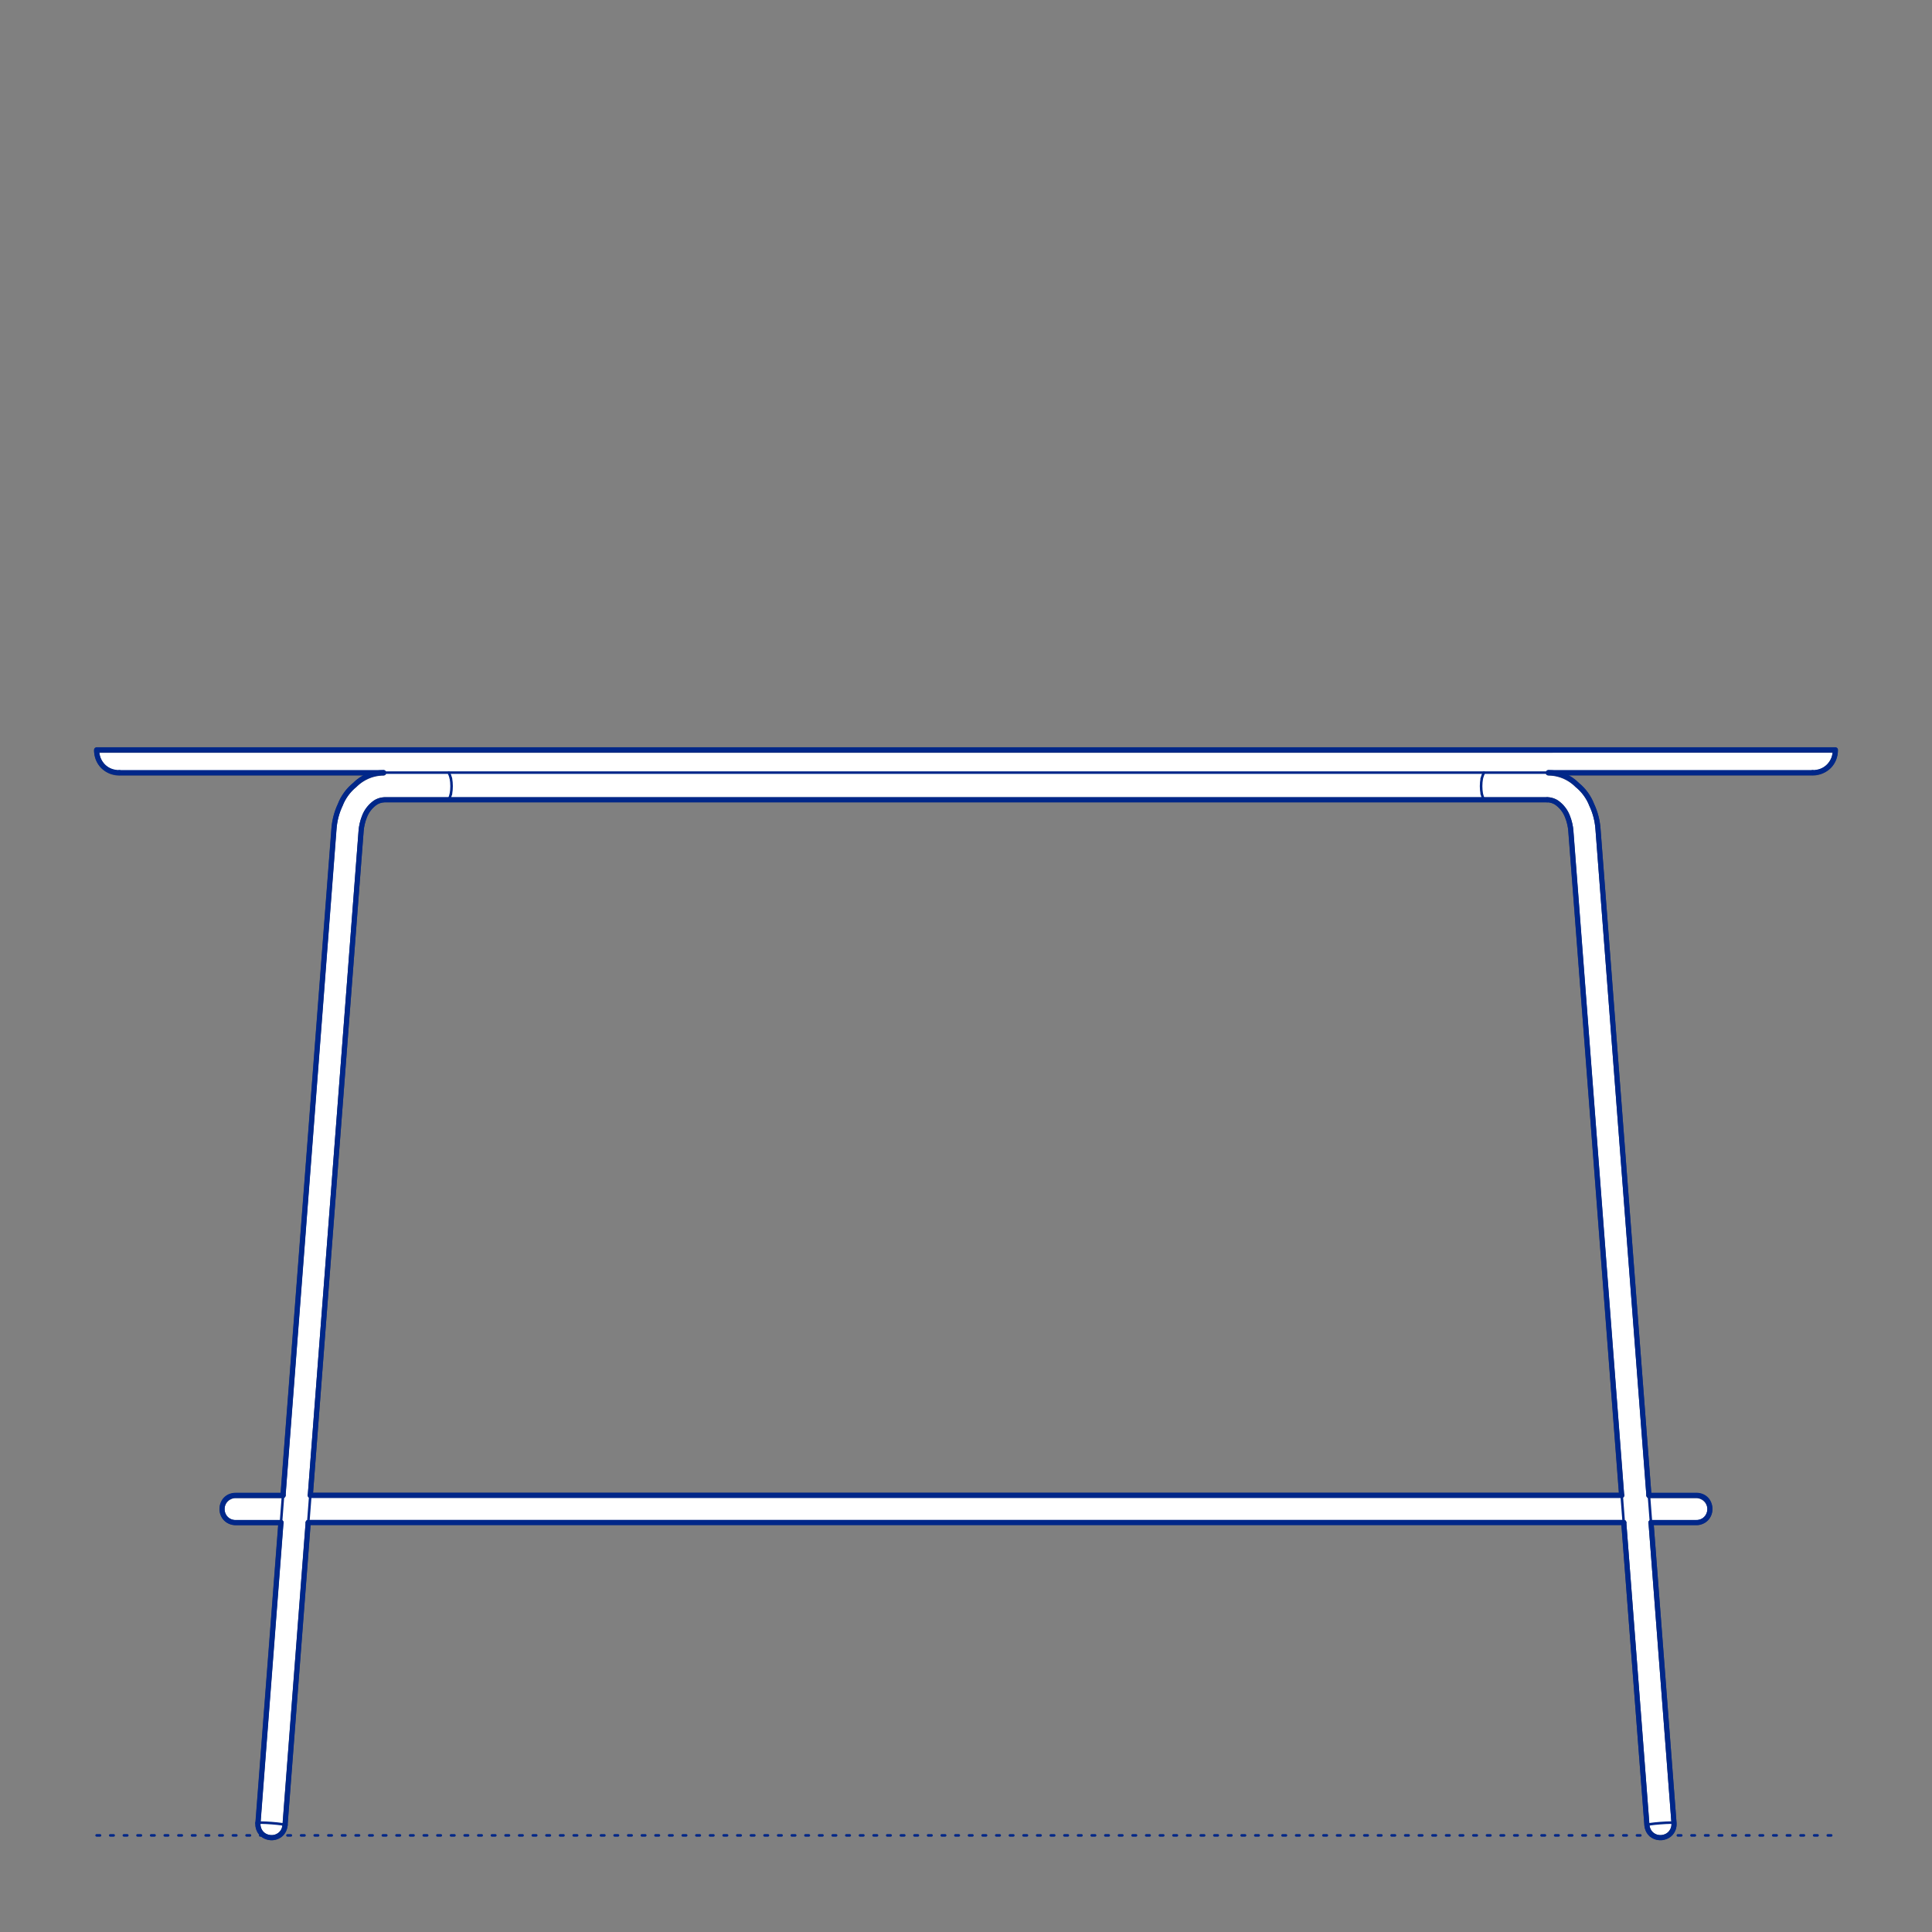 <?xml version="1.0" encoding="UTF-8"?>
<svg xmlns="http://www.w3.org/2000/svg" viewBox="0 0 566.93 566.93">
  <rect x="0" y="0" width="566.93" height="566.93" fill="#808080" stroke="none"/>
  <defs>
    <style>
      .cls-1, .cls-2 {
        stroke-width: .75px;
      }

      .cls-1, .cls-2, .cls-3 {
        fill: none;
        stroke: #002789;
      }

      .cls-1, .cls-2, .cls-3, .cls-4 {
        stroke-linecap: round;
        stroke-linejoin: round;
      }

      .cls-2 {
        stroke-dasharray: 0 0 1 3;
      }

      .cls-3, .cls-4 {
        stroke-width: 1.5px;
      }

      .cls-4 {
        fill: #fff;
        fill-rule: evenodd;
        stroke: #243775;
      }
    </style>
  </defs>
  <g id="Ground_Låst" data-name="Ground Låst">
    <g id="POLYLINE">
      <line class="cls-2" x1="28.35" y1="538.58" x2="538.58" y2="538.58"/>
    </g>
  </g>
  <g id="Blocks_Fill" data-name="Blocks$Fill">
    <g id="HATCH">
      <path class="cls-4" d="M476.48,446.76l6.79,88.78v.09s.02.09.02.09v.09s.03.09.03.09l.02.09.02.09.02.09.02.09.03.09.03.09.03.09.03.09.03.09.04.09.04.09.04.09.04.09.05.09.05.09.05.09.05.09.06.08.06.08.06.08.06.08.07.08.07.08.07.08.07.07.07.07.08.07.08.07.08.07.08.06.08.06.08.06.09.06.09.06.09.05.09.05.09.05.09.05.09.04.09.04.09.04.09.04.09.03.09.03.09.03.09.03.09.02.09.02.09.02.09.02h.09s.09.03.09.03h.09s.09.02.09.02h.09s.09,0,.09,0h.09s.09,0,.09,0h.09s.09,0,.09,0h.09s.09-.02.09-.02h.09s.09-.03.09-.03l.09-.02.09-.02.09-.02.09-.02.09-.03.09-.03.09-.03.09-.03.09-.03.09-.04.09-.04.09-.04.09-.04.09-.05.09-.05.09-.05.09-.05.08-.06.08-.06.08-.06.08-.06.08-.07.08-.07.08-.07.07-.07.07-.07.07-.08.07-.08.07-.08.06-.08.06-.08.06-.08.06-.09.06-.09.05-.09.05-.09.05-.09.05-.09.04-.09.04-.09.04-.09.04-.09.03-.09.03-.09.03-.09.03-.09.02-.09.02-.09.02-.09.02-.09v-.09s.03-.09.03-.09v-.09s.02-.09.02-.09v-.09s0-.09,0-.09v-.09s0-.09,0-.09v-.09s0-.09,0-.09l-6.74-88.19h13.38s.09,0,.09,0h.09s.09-.01.09-.01h.09s.09-.02.09-.02h.09s.09-.03.09-.03l.09-.02.09-.02.09-.02.09-.03.09-.03.09-.03.09-.03.09-.04.09-.04.09-.04.09-.04.09-.05.09-.05.09-.05.09-.05.09-.05.08-.06.08-.06.08-.06.08-.06.08-.07.08-.07.08-.07.07-.07.07-.07.07-.08.07-.08.07-.08.06-.08.06-.08.06-.08.06-.08.05-.09.05-.09.05-.09.05-.09.05-.09.04-.09.04-.09.04-.09.04-.09.03-.09.03-.09.03-.09.03-.09.02-.09.02-.09.02-.09.02-.09v-.09s.03-.09.03-.09v-.09s.02-.09.02-.09v-.09s0-.09,0-.09v-.09s0-.09,0-.09v-.09s0-.09,0-.09v-.09s-.02-.09-.02-.09v-.09s-.03-.09-.03-.09l-.02-.09-.02-.09-.02-.09-.02-.09-.03-.09-.03-.09-.03-.09-.03-.09-.04-.09-.04-.09-.04-.09-.04-.09-.05-.09-.05-.09-.05-.09-.05-.09-.05-.09-.06-.08-.06-.08-.06-.08-.06-.08-.07-.08-.07-.08-.07-.08-.07-.07-.07-.07-.08-.07-.08-.07-.08-.07-.08-.06-.08-.06-.08-.06-.08-.06-.09-.05-.09-.05-.09-.05-.09-.05-.09-.05-.09-.04-.09-.04-.09-.04-.09-.04-.09-.03-.09-.03-.09-.03-.09-.03-.09-.02-.09-.02-.09-.02-.09-.02h-.09s-.09-.03-.09-.03h-.09s-.09-.02-.09-.02h-.09s-.09,0-.09,0h-.09s-13.9,0-13.9,0l-14.95-195.59-.04-.45-.05-.45-.06-.45-.07-.45-.08-.45-.09-.45-.1-.45-.11-.45-.12-.44-.13-.44-.14-.44-.15-.43-.16-.43-.17-.42-.18-.42-.19-.41-.17-.42-.18-.42-.2-.41-.21-.4-.23-.4-.24-.39-.25-.38-.26-.38-.28-.37-.29-.36-.3-.35-.31-.34-.32-.33-.33-.32-.34-.3-.35-.29-.2-.2-.21-.2-.22-.19-.22-.19-.23-.18-.23-.18-.24-.17-.24-.17-.25-.16-.25-.16-.26-.15-.26-.15-.26-.14-.27-.13-.27-.13-.27-.12-.28-.11-.28-.11-.28-.1-.28-.09-.29-.08-.29-.08-.29-.07-.29-.06-.29-.06-.29-.05-.29-.04-.29-.03-.29-.03-.29-.02h-.29s-.29-.02-.29-.02h77.51s.15,0,.15,0h.15s.15-.01.15-.01h.15s.15-.03.15-.03l.15-.02.15-.02.16-.03.16-.03.16-.03.16-.04.16-.04.16-.05.16-.05.16-.05.15-.06.15-.06.15-.07.15-.07.15-.08.15-.08.15-.08.15-.09.14-.09.14-.1.14-.1.14-.1.14-.11.13-.11.13-.11.13-.12.12-.12.12-.12.12-.13.11-.13.11-.13.11-.14.1-.14.1-.14.1-.14.09-.14.09-.15.08-.15.08-.15.08-.15.07-.15.07-.15.06-.15.06-.15.05-.16.05-.16.05-.16.04-.16.04-.16.03-.16.03-.16.03-.16.02-.15.02-.15.02-.15v-.15s.02-.15.02-.15v-.15s0-.15,0-.15H28.35v.15s0,.15,0,.15v.15s.02.15.02.15l.02.15.02.15.02.15.03.16.03.16.03.16.04.16.04.16.05.16.05.16.05.16.06.15.06.15.07.15.07.15.08.15.08.15.08.15.09.15.09.14.1.14.1.14.1.14.11.14.11.13.11.13.12.13.12.12.12.12.13.12.13.11.13.11.14.11.14.1.14.1.14.1.14.09.15.09.15.08.15.08.15.08.15.07.15.07.15.06.15.06.16.05.16.05.16.05.16.04.16.04.16.03.16.03.16.03.15.02.15.02.15.02h.15s.15.02.15.02h.15s.15,0,.15,0h77.51s-.29,0-.29,0h-.29s-.29.03-.29.03l-.29.03-.29.03-.29.04-.29.05-.29.06-.29.06-.29.07-.29.08-.29.08-.28.09-.28.1-.28.11-.28.11-.27.12-.27.13-.27.13-.26.14-.26.15-.26.15-.25.16-.25.16-.24.17-.24.17-.23.18-.23.18-.22.19-.22.19-.21.2-.2.2-.35.29-.34.3-.33.32-.32.33-.31.34-.3.35-.29.36-.28.37-.26.38-.25.38-.24.39-.23.4-.21.4-.2.41-.18.42-.17.42-.19.41-.18.42-.17.42-.16.43-.15.43-.14.44-.13.44-.12.44-.11.45-.1.45-.09.45-.08.45-.07.45-.06.45-.05.45-.04.45-14.95,195.59h-13.99s-.09,0-.09,0h-.09s-.09.01-.09.01h-.09s-.09.02-.09.02h-.09s-.09.03-.09.03l-.09.02-.09.02-.09.02-.09.03-.09.03-.09.03-.09.03-.09.04-.09.04-.09.04-.09.04-.09.05-.09.05-.09.05-.09.05-.09.05-.08.06-.08.06-.08.06-.08.06-.08.07-.08.07-.08.07-.07.07-.07.07-.07.08-.07.08-.07.08-.06.08-.06.08-.06.08-.06.08-.05.09-.05.09-.05.09-.05.09-.05.09-.04.09-.04.09-.04.09-.04.09-.03.09-.03.09-.03.09-.03.09-.02.09-.02.09-.02.09-.02.09v.09s-.03.09-.03.09v.09s-.02.09-.02.09v.09s0,.09,0,.09v.09s0,.09,0,.09v.09s0,.09,0,.09v.09s.02.09.02.09v.09s.03.09.03.09l.02.09.02.09.02.09.02.09.03.09.03.09.03.09.03.09.04.09.04.09.04.09.04.09.05.09.05.09.05.09.05.09.05.09.06.08.06.08.06.08.06.08.07.08.07.08.07.08.07.07.07.07.08.07.08.07.08.07.08.06.08.06.08.06.08.06.09.05.09.05.09.05.09.05.09.05.09.04.09.04.09.04.09.04.09.03.09.03.09.03.09.03.09.02.09.02.09.02.09.02h.09s.09.03.09.03h.09s.09.02.09.02h.09s.09,0,.09,0h.09s13.29,0,13.29,0l-6.74,88.19h0s0,0,0,0h0s0,0,0,0v.09s0,.09,0,.09v.09s0,.09,0,.09v.09s0,.09,0,.09v.09s.02.09.02.09v.09s.03.09.03.09l.02.09.02.09.02.09.02.09.03.09.03.09.03.09.03.09.04.09.04.09.04.09.04.09.05.09.05.09.05.09.05.09.06.09.06.09.06.08.06.08.06.08.07.08.07.08.07.08.07.07.07.07.08.07.08.07.08.07.08.06.08.06.08.06.08.06.09.05.09.05.09.05.09.05.09.04.09.04.09.04.09.04.09.03.09.03.09.03.09.03.09.03.09.02.09.02.09.02.09.02h.09s.09.03.09.03h.09s.09.02.09.02h.09s.09,0,.09,0h.09s.09,0,.09,0h.09s.09,0,.09,0h.09s.09-.02.09-.02h.09s.09-.02.09-.02l.09-.02.09-.02.09-.02.09-.02.09-.03.09-.03.09-.03.09-.03.09-.04.09-.04.09-.04.09-.04.09-.05.09-.05.09-.05.09-.05.09-.05.09-.06.08-.06.08-.06.08-.06.08-.07.08-.07.08-.07.07-.07.07-.07.07-.08.07-.08.07-.08.06-.08.06-.08.06-.08.06-.08.05-.08.05-.09.05-.09.05-.09.04-.09.04-.09.04-.09.04-.09.03-.09.03-.09.03-.09.03-.09.03-.09.02-.09.02-.09.02-.09.02-.09v-.09s.03-.09.03-.09v-.09s.02-.09.02-.09h0s0,0,0,0h0s0,0,0,0v-.02s6.79-88.78,6.79-88.78h386.03M475.87,438.79H91.06l14.9-194.9.02-.28.03-.28.03-.28.04-.28.05-.27.05-.27.06-.27.06-.27.07-.27.07-.27.08-.27.08-.27.09-.26.09-.26.1-.26.1-.26.11-.28.12-.27.13-.27.14-.27.15-.26.16-.26.17-.25.18-.25.19-.24.2-.23.2-.23.21-.22.22-.21.22-.2.23-.2.23-.19.08-.06.08-.06.08-.06.08-.06.09-.05.09-.05.09-.05.09-.05.09-.05.09-.05.09-.04.09-.04.1-.04.1-.04.1-.04.1-.03.1-.03.1-.03.1-.03.1-.03.1-.02.1-.02.1-.02.1-.02.1-.02h.1s.1-.03.1-.03h.1s.1-.02.1-.02h.1s.1-.01.1-.01h.1s18.79,0,18.79,0h322.44s.1,0,.1,0h.1s.1.01.1.01h.1s.1.02.1.02h.1s.1.03.1.03l.1.02.1.02.1.02.1.02.1.03.1.03.1.03.1.03.1.03.1.04.1.04.1.04.09.04.09.04.09.05.09.05.09.05.09.05.09.05.09.05.08.06.08.06.08.06.08.06.23.19.23.2.22.2.22.21.21.22.2.23.2.23.19.24.18.25.17.25.16.26.15.26.14.27.13.27.12.27.11.28.1.26.1.26.09.26.09.26.08.27.08.27.07.27.07.27.06.27.06.27.05.27.05.27.04.28.03.28.03.28.02.28,14.9,194.9Z"/>
    </g>
  </g>
  <g id="Blocks_Inner" data-name="Blocks$Inner">
    <g id="LINE">
      <line class="cls-1" x1="538.58" y1="220.02" x2="28.35" y2="220.02"/>
    </g>
    <g id="ARC">
      <path class="cls-1" d="M28.35,220.02c0,3.7,3,6.7,6.7,6.7"/>
    </g>
    <g id="LINE-2" data-name="LINE">
      <line class="cls-1" x1="35.04" y1="226.72" x2="531.89" y2="226.72"/>
    </g>
    <g id="ARC-2" data-name="ARC">
      <path class="cls-1" d="M531.89,226.72c3.7,0,6.7-3,6.7-6.7"/>
    </g>
    <g id="LINE-3" data-name="LINE">
      <line class="cls-1" x1="484.47" y1="446.76" x2="497.76" y2="446.76"/>
    </g>
    <g id="ARC-3" data-name="ARC">
      <path class="cls-1" d="M497.76,446.76c2.2,0,3.99-1.78,3.99-3.99s-1.78-3.99-3.99-3.99"/>
    </g>
    <g id="LINE-4" data-name="LINE">
      <line class="cls-1" x1="497.76" y1="438.79" x2="483.86" y2="438.79"/>
    </g>
    <g id="SPLINE">
      <path class="cls-1" d="M454.03,234.69c1.11.01,2.17.38,3.05,1.06"/>
    </g>
    <g id="SPLINE-2" data-name="SPLINE">
      <path class="cls-1" d="M457.08,235.75c1.3,1,2.28,2.3,2.88,3.82"/>
    </g>
    <g id="SPLINE-3" data-name="SPLINE">
      <path class="cls-1" d="M459.96,239.57c.55,1.38.89,2.83,1.01,4.32"/>
    </g>
    <g id="SPLINE-4" data-name="SPLINE">
      <path class="cls-1" d="M460.97,243.89c7.43,97.22,14.86,194.43,22.29,291.65"/>
    </g>
    <g id="SPLINE-5" data-name="SPLINE">
      <path class="cls-1" d="M483.26,535.54c.17,2.33,1.94,3.85,4.27,3.68s3.85-1.94,3.68-4.27"/>
    </g>
    <g id="SPLINE-6" data-name="SPLINE">
      <path class="cls-1" d="M491.21,534.95c-7.43-97.25-14.87-194.5-22.3-291.75"/>
    </g>
    <g id="SPLINE-7" data-name="SPLINE">
      <path class="cls-1" d="M468.91,243.2c-.17-2.45-.79-4.83-1.83-7.05"/>
    </g>
    <g id="SPLINE-8" data-name="SPLINE">
      <path class="cls-1" d="M467.08,236.15c-.89-2.3-2.34-4.29-4.25-5.85"/>
    </g>
    <g id="SPLINE-9" data-name="SPLINE">
      <path class="cls-1" d="M462.83,230.3c-2.26-2.3-5.23-3.56-8.45-3.58"/>
    </g>
    <g id="SPLINE-10" data-name="SPLINE">
      <path class="cls-1" d="M454.23,234.69c-113.77,0-227.55,0-341.32,0"/>
    </g>
    <g id="SPLINE-11" data-name="SPLINE">
      <path class="cls-1" d="M112.9,234.69c-1.11.01-2.17.38-3.05,1.06"/>
    </g>
    <g id="SPLINE-12" data-name="SPLINE">
      <path class="cls-1" d="M109.85,235.75c-1.3,1-2.28,2.3-2.88,3.82"/>
    </g>
    <g id="SPLINE-13" data-name="SPLINE">
      <path class="cls-1" d="M106.97,239.57c-.55,1.38-.89,2.83-1.01,4.32"/>
    </g>
    <g id="SPLINE-14" data-name="SPLINE">
      <path class="cls-1" d="M105.96,243.89c-7.43,97.22-14.86,194.43-22.29,291.65"/>
    </g>
    <g id="SPLINE-15" data-name="SPLINE">
      <path class="cls-1" d="M83.66,535.54c-.17,2.33-1.94,3.85-4.27,3.68s-3.85-1.94-3.68-4.27"/>
    </g>
    <g id="SPLINE-16" data-name="SPLINE">
      <path class="cls-1" d="M75.71,534.95c7.43-97.25,14.87-194.5,22.3-291.75"/>
    </g>
    <g id="SPLINE-17" data-name="SPLINE">
      <path class="cls-1" d="M98.02,243.2c.17-2.45.79-4.83,1.83-7.05"/>
    </g>
    <g id="SPLINE-18" data-name="SPLINE">
      <path class="cls-1" d="M99.85,236.15c.89-2.3,2.34-4.29,4.25-5.85"/>
    </g>
    <g id="SPLINE-19" data-name="SPLINE">
      <path class="cls-1" d="M104.1,230.3c2.26-2.3,5.23-3.56,8.45-3.58"/>
    </g>
    <g id="LINE-5" data-name="LINE">
      <line class="cls-1" x1="82.46" y1="446.76" x2="69.16" y2="446.76"/>
    </g>
    <g id="ARC-4" data-name="ARC">
      <path class="cls-1" d="M69.16,446.76c-2.2,0-3.99-1.78-3.99-3.99s1.78-3.99,3.99-3.99"/>
    </g>
    <g id="LINE-6" data-name="LINE">
      <line class="cls-1" x1="69.16" y1="438.79" x2="83.06" y2="438.79"/>
    </g>
    <g id="SPLINE-20" data-name="SPLINE">
      <path class="cls-1" d="M83.66,535.56h0c.01-.16-1.63-.4-3.95-.58-2.33-.18-3.98-.19-4-.03h0"/>
    </g>
    <g id="SPLINE-21" data-name="SPLINE">
      <path class="cls-1" d="M491.22,534.95c-.01-.16-1.67-.15-4,.03s-3.97.42-3.95.58"/>
    </g>
    <g id="ARC-5" data-name="ARC">
      <path class="cls-1" d="M131.69,234.69c.26-.54.47-1.11.62-1.7"/>
    </g>
    <g id="ARC-6" data-name="ARC">
      <path class="cls-1" d="M132.31,232.99c.27-1.51.27-3.06,0-4.57"/>
    </g>
    <g id="ARC-7" data-name="ARC">
      <path class="cls-1" d="M132.31,228.42c-.15-.59-.36-1.16-.62-1.7"/>
    </g>
    <g id="ARC-8" data-name="ARC">
      <path class="cls-1" d="M435.44,226.72c-.26.54-.47,1.11-.62,1.7"/>
    </g>
    <g id="ARC-9" data-name="ARC">
      <path class="cls-1" d="M434.82,228.42c-.27,1.51-.27,3.06,0,4.57"/>
    </g>
    <g id="ARC-10" data-name="ARC">
      <path class="cls-1" d="M434.82,232.99c.15.59.36,1.16.62,1.7"/>
    </g>
    <g id="POLYLINE-2" data-name="POLYLINE">
      <line class="cls-1" x1="91.06" y1="438.79" x2="475.88" y2="438.79"/>
    </g>
    <g id="POLYLINE-3" data-name="POLYLINE">
      <line class="cls-1" x1="90.45" y1="446.76" x2="476.49" y2="446.76"/>
    </g>
  </g>
  <g id="Blocks_Outline" data-name="Blocks$Outline">
    <g id="POLYLINE-4" data-name="POLYLINE">
      <line class="cls-3" x1="475.87" y1="438.79" x2="91.06" y2="438.79"/>
    </g>
    <g id="SPLINE-22" data-name="SPLINE">
      <path class="cls-3" d="M91.06,438.79c4.97-64.97,9.93-129.93,14.9-194.9.12-1.49.46-2.94,1.01-4.32.6-1.52,1.58-2.82,2.88-3.82.88-.68,1.94-1.04,3.05-1.06h18.79c101.25,0,202.5,0,303.74,0h18.59"/>
    </g>
    <g id="SPLINE-23" data-name="SPLINE">
      <path class="cls-3" d="M454.03,234.69c1.11.01,2.17.38,3.05,1.06,1.3,1,2.28,2.3,2.88,3.82.55,1.38.89,2.83,1.01,4.32,4.97,64.97,9.93,129.93,14.9,194.9"/>
    </g>
    <g id="SPLINE-24" data-name="SPLINE">
      <path class="cls-3" d="M476.48,446.76c2.26,29.59,4.52,59.19,6.79,88.78.17,2.33,1.94,3.85,4.27,3.68s3.85-1.94,3.68-4.27c-2.25-29.4-4.49-58.79-6.74-88.19"/>
    </g>
    <g id="SPLINE-25" data-name="SPLINE">
      <path class="cls-3" d="M484.47,446.76h13.29c2.34,0,3.99-1.65,3.99-3.99s-1.65-3.99-3.99-3.99h-13.9"/>
    </g>
    <g id="SPLINE-26" data-name="SPLINE">
      <path class="cls-3" d="M483.86,438.79c-4.98-65.2-9.97-130.39-14.95-195.59-.17-2.45-.79-4.83-1.83-7.05-.89-2.3-2.34-4.29-4.25-5.85-2.26-2.3-5.23-3.56-8.45-3.58"/>
    </g>
    <g id="POLYLINE-5" data-name="POLYLINE">
      <line class="cls-3" x1="454.38" y1="226.72" x2="531.89" y2="226.72"/>
    </g>
    <g id="SPLINE-27" data-name="SPLINE">
      <path class="cls-3" d="M531.89,226.72c3.92,0,6.7-2.77,6.7-6.7H28.35c0,3.92,2.77,6.7,6.7,6.7"/>
    </g>
    <g id="POLYLINE-6" data-name="POLYLINE">
      <line class="cls-3" x1="35.04" y1="226.72" x2="112.55" y2="226.72"/>
    </g>
    <g id="SPLINE-28" data-name="SPLINE">
      <path class="cls-3" d="M112.55,226.72c-3.22.02-6.2,1.28-8.45,3.58-1.91,1.56-3.36,3.55-4.25,5.85-1.04,2.22-1.66,4.6-1.83,7.05-4.98,65.2-9.97,130.39-14.95,195.59"/>
    </g>
    <g id="SPLINE-29" data-name="SPLINE">
      <path class="cls-3" d="M83.06,438.79h-13.9c-2.34,0-3.99,1.65-3.99,3.99s1.65,3.99,3.99,3.99h13.29"/>
    </g>
    <g id="SPLINE-30" data-name="SPLINE">
      <path class="cls-3" d="M82.46,446.76c-2.25,29.4-4.49,58.79-6.74,88.19"/>
    </g>
    <g id="SPLINE-31" data-name="SPLINE">
      <polyline class="cls-3" points="75.71 534.95 75.71 534.95 75.71 534.95"/>
    </g>
    <g id="SPLINE-32" data-name="SPLINE">
      <path class="cls-3" d="M75.71,534.95c-.17,2.33,1.35,4.1,3.68,4.27s4.09-1.34,4.27-3.66"/>
    </g>
    <g id="SPLINE-33" data-name="SPLINE">
      <polyline class="cls-3" points="83.66 535.56 83.66 535.56 83.66 535.55"/>
    </g>
    <g id="SPLINE-34" data-name="SPLINE">
      <path class="cls-3" d="M83.66,535.55s0-.01,0-.02c2.26-29.59,4.52-59.19,6.79-88.78"/>
    </g>
    <g id="POLYLINE-7" data-name="POLYLINE">
      <line class="cls-3" x1="90.45" y1="446.76" x2="476.48" y2="446.76"/>
    </g>
  </g>
</svg>
